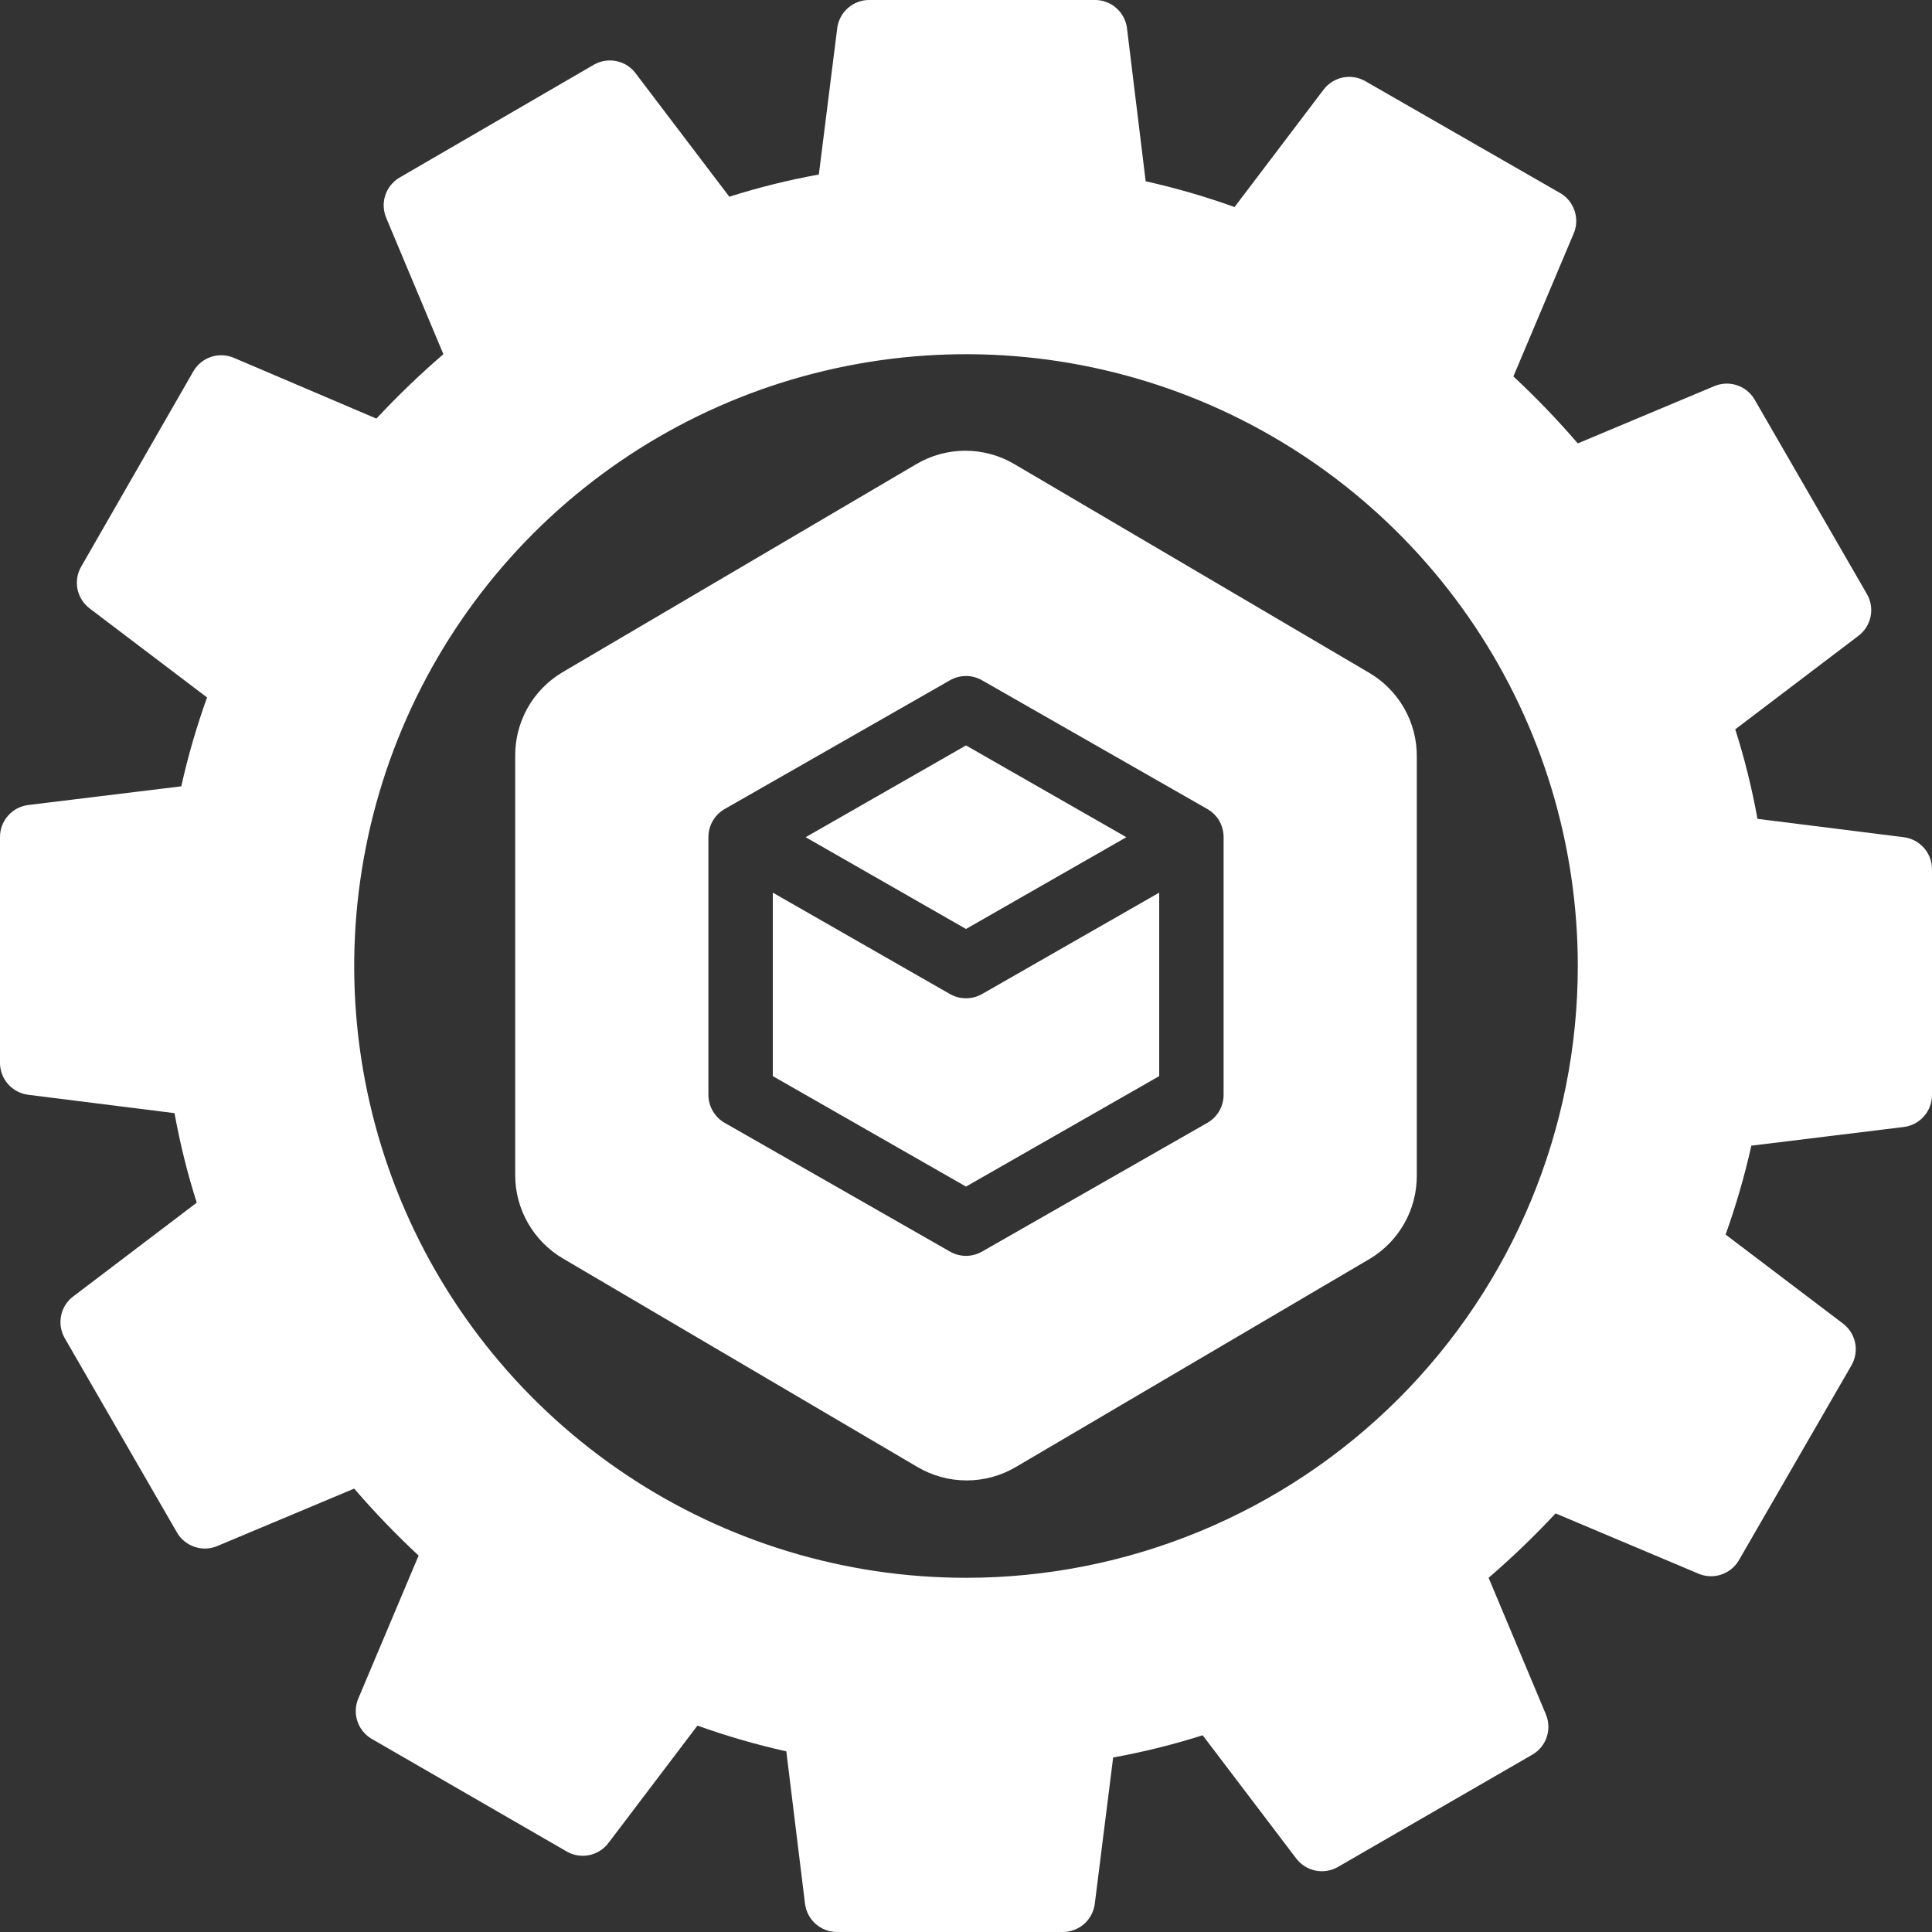 <svg width="30" height="30" viewBox="0 0 30 30" fill="none" xmlns="http://www.w3.org/2000/svg">
<rect x="0" y="0" width="30" height="30" fill="#333333" stroke="none"/>
<g clip-path="url(#clip0_84_17299)">
<path d="M29.56 13L27.29 12.715C27.205 12.245 27.09 11.78 26.945 11.325L28.855 9.875C28.953 9.802 29.021 9.695 29.046 9.576C29.071 9.456 29.051 9.331 28.99 9.225L27.24 6.195C27.177 6.092 27.078 6.015 26.962 5.979C26.846 5.943 26.721 5.951 26.61 6L24.5 6.885C24.186 6.52 23.852 6.173 23.5 5.845L24.43 3.64C24.482 3.528 24.49 3.4 24.453 3.282C24.416 3.163 24.337 3.063 24.23 3L21.2 1.26C21.094 1.199 20.969 1.179 20.849 1.204C20.73 1.229 20.623 1.297 20.55 1.395L19.17 3.215C18.719 3.053 18.258 2.919 17.79 2.815L17.5 0.44C17.485 0.318 17.426 0.206 17.334 0.125C17.242 0.043 17.123 -0.001 17 1.30562e-05H13.5C13.377 -0.001 13.258 0.043 13.166 0.125C13.074 0.206 13.015 0.318 13 0.44L12.715 2.71C12.245 2.795 11.78 2.91 11.325 3.055L9.875 1.145C9.804 1.046 9.699 0.977 9.58 0.951C9.461 0.924 9.337 0.942 9.23 1L6.2 2.76C6.096 2.823 6.018 2.921 5.981 3.037C5.944 3.153 5.951 3.279 6 3.39L6.885 5.5C6.52 5.814 6.173 6.148 5.845 6.5L3.64 5.56C3.526 5.509 3.398 5.502 3.279 5.541C3.161 5.58 3.061 5.662 3 5.77L1.26 8.8C1.199 8.906 1.179 9.031 1.204 9.151C1.229 9.27 1.297 9.377 1.395 9.45L3.215 10.83C3.053 11.281 2.919 11.742 2.815 12.21L0.44 12.5C0.318 12.515 0.206 12.574 0.125 12.666C0.043 12.758 -0.001 12.877 1.30562e-05 13V16.5C-0.001 16.623 0.043 16.742 0.125 16.834C0.206 16.926 0.318 16.985 0.44 17L2.71 17.285C2.795 17.755 2.91 18.22 3.055 18.675L1.145 20.125C1.046 20.196 0.977 20.301 0.951 20.42C0.924 20.539 0.942 20.663 1 20.77L2.75 23.8C2.813 23.907 2.913 23.986 3.032 24.023C3.15 24.06 3.278 24.052 3.39 24L5.5 23.115C5.814 23.48 6.148 23.827 6.5 24.155L5.57 26.36C5.518 26.473 5.51 26.6 5.547 26.718C5.584 26.837 5.663 26.937 5.77 27L8.8 28.75C8.906 28.811 9.031 28.831 9.151 28.806C9.27 28.781 9.377 28.713 9.45 28.615L10.83 26.795C11.281 26.957 11.742 27.09 12.21 27.195L12.5 29.56C12.515 29.682 12.574 29.794 12.666 29.875C12.758 29.956 12.877 30.001 13 30H16.5C16.623 30.001 16.742 29.956 16.834 29.875C16.926 29.794 16.985 29.682 17 29.56L17.285 27.29C17.755 27.205 18.22 27.09 18.675 26.945L20.125 28.855C20.198 28.953 20.305 29.021 20.424 29.046C20.544 29.071 20.669 29.051 20.775 28.99L23.805 27.24C23.908 27.177 23.985 27.078 24.021 26.962C24.057 26.846 24.049 26.721 24 26.61L23.115 24.5C23.48 24.186 23.827 23.852 24.155 23.5L26.36 24.43C26.473 24.482 26.6 24.49 26.718 24.453C26.837 24.416 26.937 24.337 27 24.23L28.75 21.2C28.811 21.094 28.831 20.969 28.806 20.849C28.781 20.73 28.713 20.623 28.615 20.55L26.795 19.17C26.957 18.719 27.09 18.258 27.195 17.79L29.56 17.5C29.682 17.485 29.794 17.426 29.875 17.334C29.956 17.242 30.001 17.123 30 17V13.5C30.001 13.377 29.956 13.258 29.875 13.166C29.794 13.074 29.682 13.015 29.56 13ZM15 24.5C13.121 24.5 11.284 23.943 9.722 22.899C8.16 21.855 6.942 20.371 6.223 18.636C5.504 16.9 5.316 14.989 5.683 13.147C6.049 11.304 6.954 9.611 8.282 8.282C9.611 6.954 11.304 6.049 13.147 5.683C14.989 5.316 16.9 5.504 18.636 6.223C20.371 6.942 21.855 8.16 22.899 9.722C23.943 11.284 24.5 13.121 24.5 15C24.5 17.52 23.499 19.936 21.718 21.718C19.936 23.499 17.52 24.5 15 24.5Z" fill="white"/>
<path d="M17.49 13L15 11.575L12.51 13L15 14.425L17.49 13Z" fill="white"/>
<path d="M15 15.501C14.912 15.501 14.826 15.479 14.75 15.435L12 13.861V16.71L15 18.425L18 16.71V13.861L15.25 15.435C15.174 15.479 15.088 15.501 15 15.501Z" fill="white"/>
<path d="M21.255 10.444L15.755 7.209C15.524 7.071 15.259 6.999 14.99 6.999C14.721 6.999 14.457 7.071 14.225 7.209L8.725 10.444C8.502 10.579 8.317 10.769 8.19 10.997C8.063 11.225 7.997 11.483 8 11.744V18.244C7.999 18.507 8.068 18.765 8.199 18.993C8.329 19.221 8.518 19.411 8.745 19.544L14.245 22.779C14.477 22.916 14.741 22.988 15.01 22.988C15.279 22.988 15.543 22.916 15.775 22.779L21.275 19.544C21.497 19.41 21.681 19.22 21.808 18.994C21.935 18.768 22.001 18.513 22 18.254V11.754C22.003 11.489 21.935 11.228 21.804 10.998C21.673 10.768 21.484 10.577 21.255 10.444ZM19 16.999C19 17.087 18.977 17.173 18.934 17.25C18.89 17.326 18.826 17.39 18.75 17.434L15.25 19.434C15.174 19.477 15.088 19.501 15 19.501C14.912 19.501 14.826 19.477 14.75 19.434L11.25 17.434C11.174 17.39 11.111 17.326 11.067 17.25C11.023 17.173 11 17.087 11 16.999V12.999C11 12.911 11.023 12.824 11.067 12.748C11.111 12.671 11.174 12.608 11.25 12.564L14.75 10.564C14.826 10.52 14.912 10.497 15 10.497C15.088 10.497 15.174 10.52 15.25 10.564L18.75 12.564C18.826 12.608 18.89 12.671 18.934 12.748C18.977 12.824 19 12.911 19 12.999V16.999Z" fill="white"/>
</g>
<defs>
<clipPath id="clip0_84_17299">
<rect width="30" height="30" fill="white"/>
</clipPath>
</defs>
</svg>
